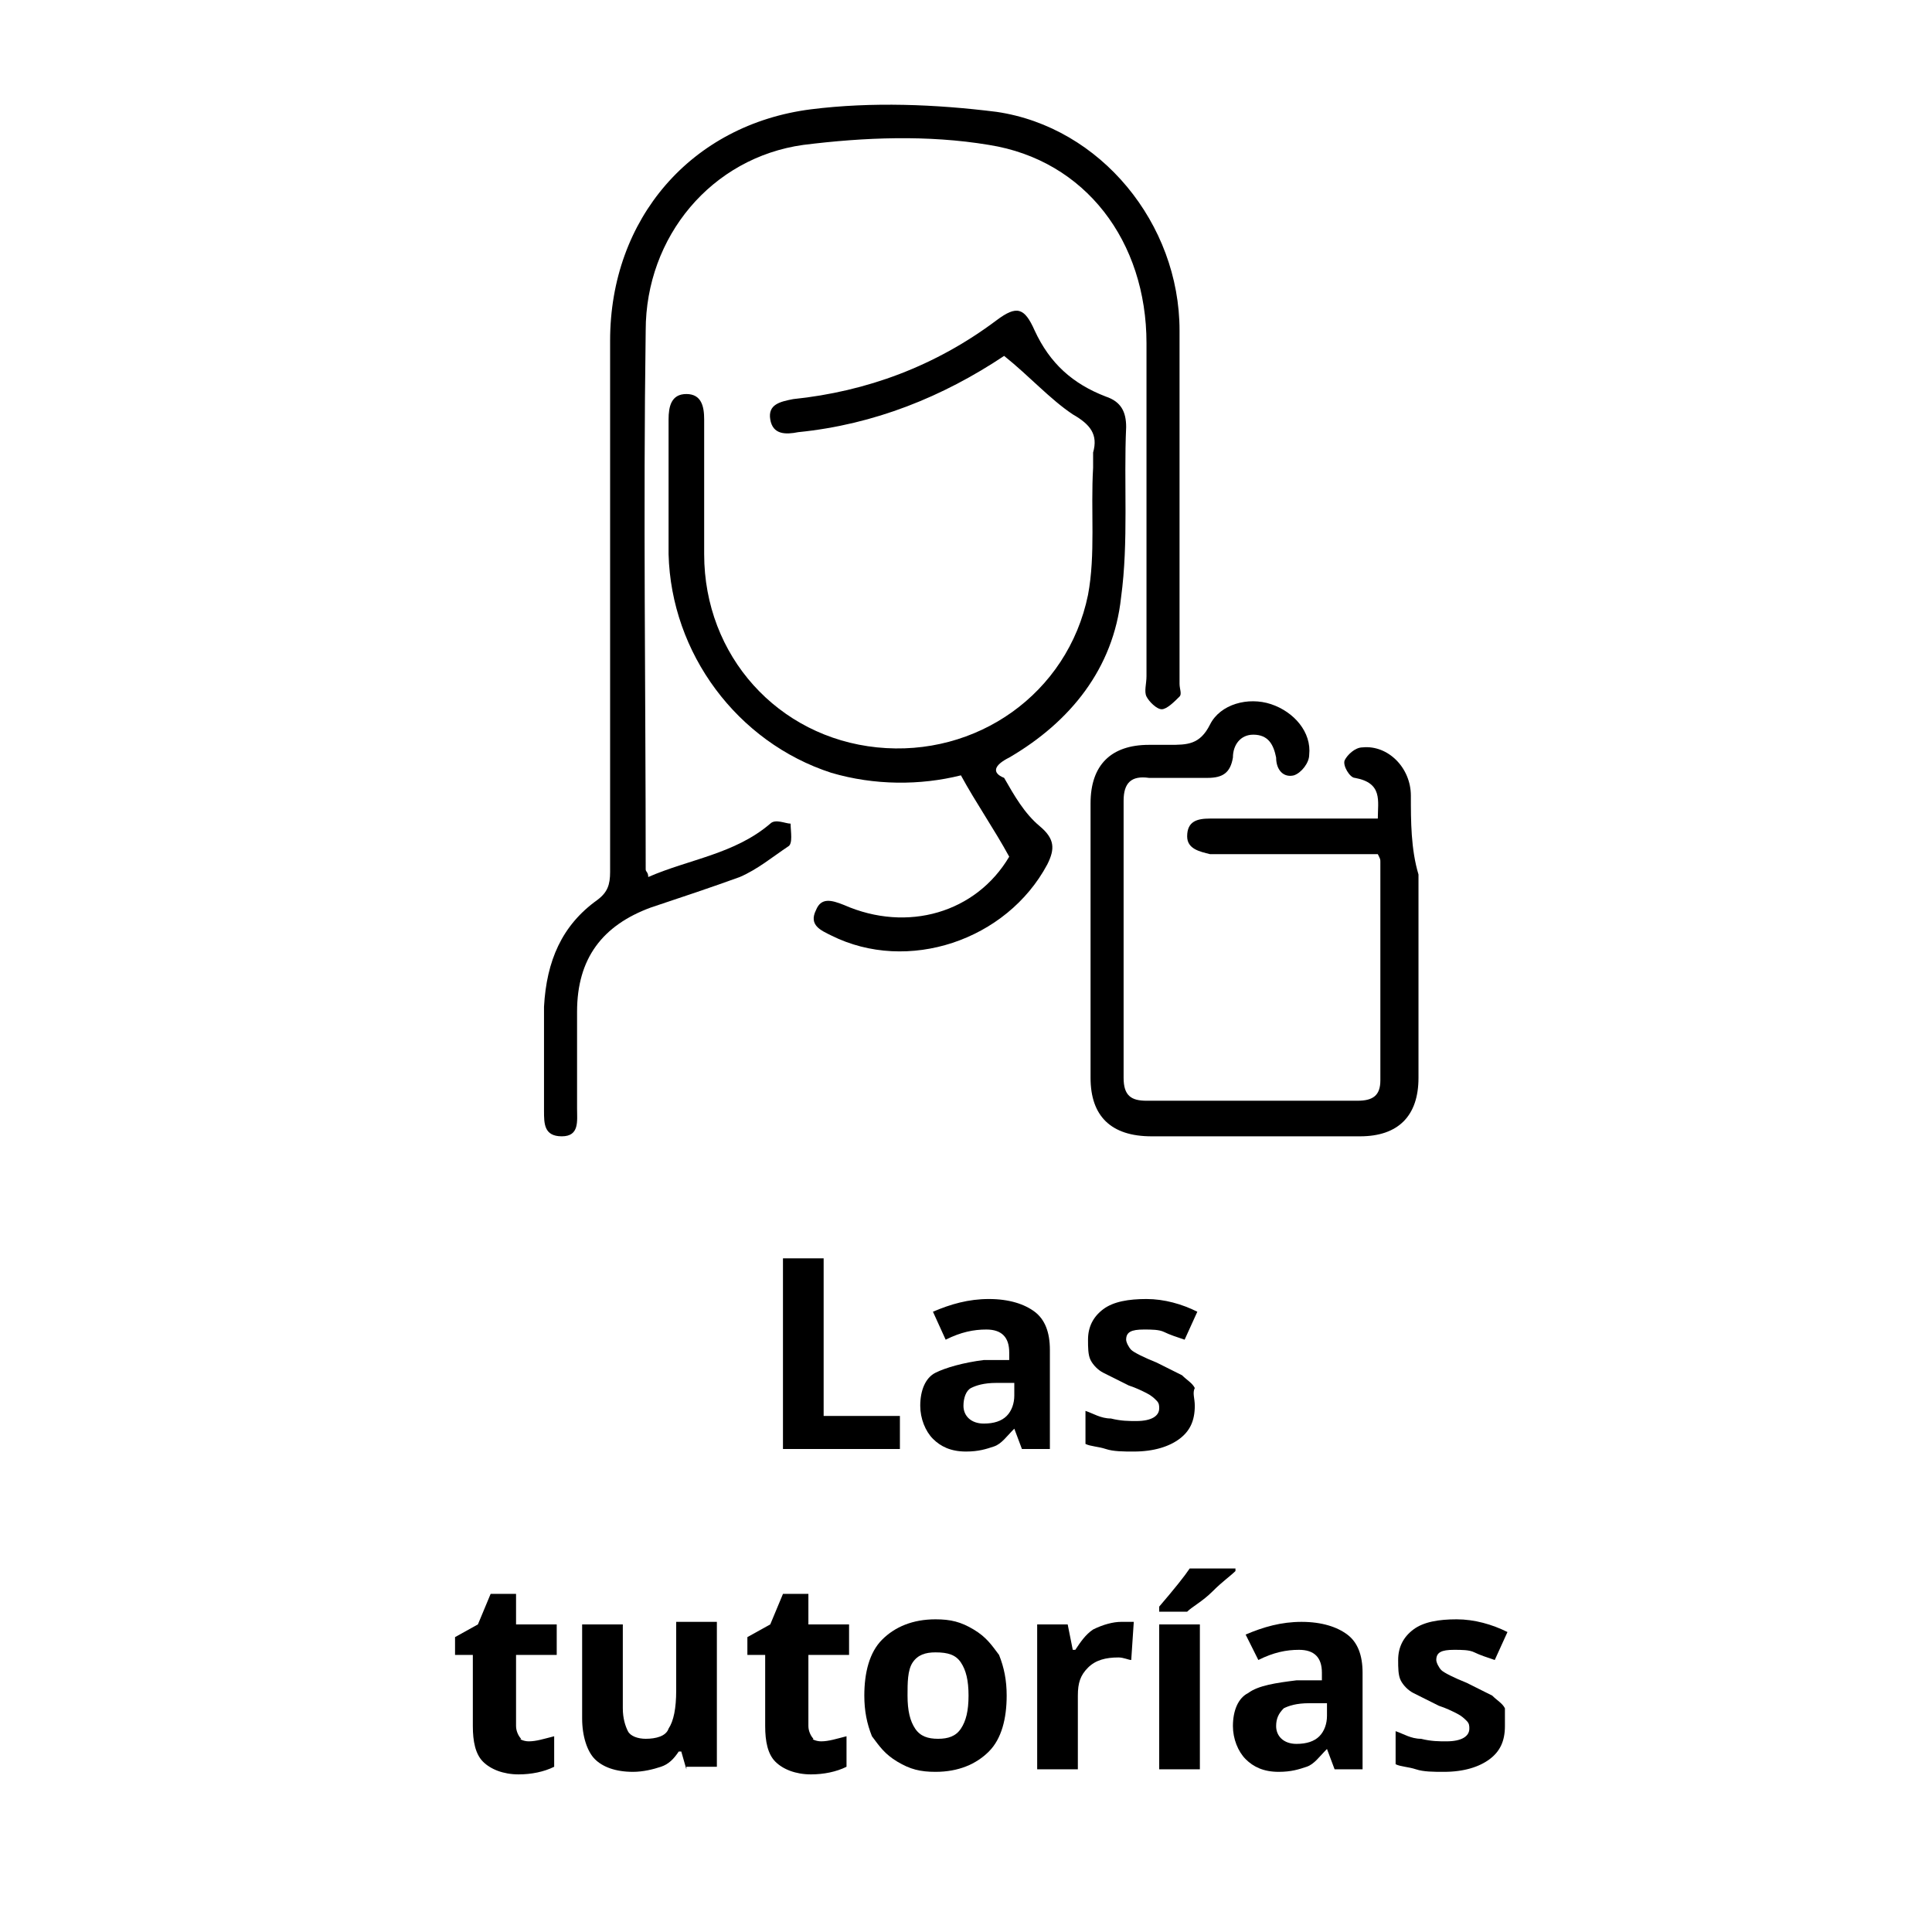 <?xml version="1.0" encoding="utf-8"?>
<!-- Generator: Adobe Illustrator 28.0.0, SVG Export Plug-In . SVG Version: 6.00 Build 0)  -->
<svg version="1.1" id="Layer_1" xmlns="http://www.w3.org/2000/svg" xmlns:xlink="http://www.w3.org/1999/xlink" x="0px" y="0px"
	 viewBox="0 0 76 76" style="enable-background:new 0 0 76 76;" xml:space="preserve">
<g>
	<path d="M30.3,32.4c-1.4,1.2-3.2,1.4-4.8,2.1c0-0.2-0.1-0.2-0.1-0.3c0-7-0.1-14.1,0-21.2c0-3.7,2.6-6.8,6.2-7.3
		c2.4-0.3,4.9-0.4,7.3,0c3.8,0.6,6.2,3.8,6.2,7.8c0,4.4,0,8.7,0,13.1c0,0.3-0.1,0.6,0,0.8c0.1,0.2,0.4,0.5,0.6,0.5
		c0.2,0,0.5-0.3,0.7-0.5c0.1-0.1,0-0.3,0-0.5c0-4.6,0-9.2,0-13.9c0-4.2-3.1-8-7.2-8.6c-2.4-0.3-4.9-0.4-7.3-0.1
		c-4.7,0.6-7.9,4.3-7.9,9.1c0,7,0,13.9,0,20.9c0,0.5-0.1,0.8-0.5,1.1c-1.4,1-2,2.4-2.1,4.2c0,1.4,0,2.8,0,4.1c0,0.5,0,1,0.7,1
		c0.7,0,0.6-0.6,0.6-1.1c0-1.3,0-2.5,0-3.8c0-2.1,1-3.4,2.9-4.1c1.2-0.4,2.4-0.8,3.5-1.2c0.7-0.3,1.3-0.8,1.9-1.2
		c0.2-0.1,0.1-0.6,0.1-0.9C30.9,32.4,30.5,32.2,30.3,32.4z"/>
	<path d="M39.7,29.8c2.4-1.4,4.1-3.5,4.4-6.3c0.3-2.2,0.1-4.5,0.2-6.7c0-0.6-0.2-1-0.8-1.2c-1.3-0.5-2.2-1.3-2.8-2.6
		c-0.4-0.9-0.7-1-1.5-0.4c-2.4,1.8-5.1,2.8-8,3.1c-0.5,0.1-1,0.2-0.9,0.8c0.1,0.6,0.6,0.6,1.1,0.5c3-0.3,5.7-1.4,8.1-3
		c1,0.8,1.8,1.7,2.7,2.3c0.7,0.4,1,0.8,0.8,1.5c0,0.2,0,0.4,0,0.6c-0.1,1.7,0.1,3.4-0.2,5c-0.8,3.9-4.4,6.4-8.3,6
		c-3.9-0.4-6.8-3.6-6.8-7.6c0-1.8,0-3.5,0-5.3c0-0.5-0.1-1-0.7-1c-0.6,0-0.7,0.5-0.7,1c0,1.8,0,3.5,0,5.3c0.1,3.9,2.7,7.4,6.4,8.6
		c1.7,0.5,3.5,0.5,5.1,0.1c0.6,1.1,1.3,2.1,1.9,3.2c-1.3,2.2-4,3-6.5,1.9c-0.5-0.2-0.9-0.3-1.1,0.2c-0.3,0.6,0.2,0.8,0.6,1
		c3,1.5,6.9,0.2,8.5-2.8c0.3-0.6,0.3-1-0.3-1.5c-0.6-0.5-1-1.2-1.4-1.9C39,30.4,39.1,30.1,39.7,29.8z"/>
	<path d="M55.5,31.3c0-1.1-0.9-2-1.9-1.9c-0.3,0-0.6,0.3-0.7,0.5c-0.1,0.2,0.2,0.7,0.4,0.7c1.1,0.2,0.9,0.9,0.9,1.6
		c-0.2,0-0.3,0-0.4,0c-2.1,0-4.1,0-6.2,0c-0.5,0-0.9,0.1-0.9,0.7c0,0.5,0.5,0.6,0.9,0.7c0.8,0,1.6,0,2.5,0c1.4,0,2.7,0,4.1,0
		c0.1,0.2,0.1,0.2,0.1,0.3c0,2.9,0,5.8,0,8.6c0,0.6-0.3,0.8-0.9,0.8c-2.8,0-5.5,0-8.3,0c-0.6,0-0.9-0.2-0.9-0.9c0-3.6,0-7.3,0-10.9
		c0-0.7,0.3-1,1-0.9c0.8,0,1.5,0,2.3,0c0.6,0,0.9-0.2,1-0.8c0-0.5,0.3-0.9,0.8-0.9c0.6,0,0.8,0.4,0.9,0.9c0,0.5,0.3,0.8,0.7,0.7
		c0.3-0.1,0.6-0.5,0.6-0.8c0.1-0.9-0.6-1.7-1.5-2c-0.9-0.3-2,0-2.4,0.8c-0.4,0.8-0.9,0.8-1.6,0.8c-0.3,0-0.5,0-0.8,0
		c-1.5,0-2.3,0.8-2.3,2.3c0,3.6,0,7.2,0,10.8c0,1.5,0.8,2.3,2.4,2.3c2.7,0,5.4,0,8.2,0c1.5,0,2.3-0.8,2.3-2.3c0-2.7,0-5.3,0-8
		C55.5,33.4,55.5,32.3,55.5,31.3z"/>
</g>
<g>
	<path d="M30.8,57v-7.5h1.6v6.2h3V57H30.8z"/>
	<path d="M40.2,57l-0.3-0.8h0c-0.3,0.3-0.5,0.6-0.8,0.7s-0.6,0.2-1.1,0.2c-0.6,0-1-0.2-1.3-0.5s-0.5-0.8-0.5-1.3
		c0-0.6,0.2-1.1,0.6-1.3s1.1-0.4,1.9-0.5l1,0v-0.3c0-0.6-0.3-0.9-0.9-0.9c-0.5,0-1,0.1-1.6,0.4l-0.5-1.1c0.7-0.3,1.4-0.5,2.2-0.5
		c0.8,0,1.4,0.2,1.8,0.5c0.4,0.3,0.6,0.8,0.6,1.5V57H40.2z M39.8,54.4l-0.6,0c-0.5,0-0.8,0.1-1,0.2s-0.3,0.4-0.3,0.7
		c0,0.4,0.3,0.7,0.8,0.7c0.4,0,0.7-0.1,0.9-0.3c0.2-0.2,0.3-0.5,0.3-0.8V54.4z"/>
	<path d="M47,55.3c0,0.6-0.2,1-0.6,1.3c-0.4,0.3-1,0.5-1.8,0.5c-0.4,0-0.8,0-1.1-0.1c-0.3-0.1-0.6-0.1-0.8-0.2v-1.3
		c0.3,0.1,0.6,0.3,1,0.3c0.4,0.1,0.7,0.1,1,0.1c0.6,0,0.9-0.2,0.9-0.5c0-0.1,0-0.2-0.1-0.3c-0.1-0.1-0.2-0.2-0.4-0.3
		c-0.2-0.1-0.4-0.2-0.7-0.3c-0.4-0.2-0.8-0.4-1-0.5s-0.4-0.3-0.5-0.5c-0.1-0.2-0.1-0.5-0.1-0.8c0-0.5,0.2-0.9,0.6-1.2
		c0.4-0.3,1-0.4,1.7-0.4c0.7,0,1.4,0.2,2,0.5l-0.5,1.1c-0.3-0.1-0.6-0.2-0.8-0.3c-0.2-0.1-0.5-0.1-0.8-0.1c-0.5,0-0.7,0.1-0.7,0.4
		c0,0.1,0.1,0.3,0.2,0.4s0.5,0.3,1,0.5c0.4,0.2,0.8,0.4,1,0.5c0.2,0.2,0.4,0.3,0.5,0.5C46.9,54.8,47,55,47,55.3z"/>
	<path d="M20.8,68.5c0.3,0,0.6-0.1,1-0.2v1.2c-0.4,0.2-0.9,0.3-1.4,0.3c-0.6,0-1.1-0.2-1.4-0.5c-0.3-0.3-0.4-0.8-0.4-1.4v-2.8h-0.7
		v-0.7l0.9-0.5l0.5-1.2h1v1.2h1.6v1.2h-1.6v2.8c0,0.2,0.1,0.4,0.2,0.5C20.4,68.4,20.6,68.5,20.8,68.5z"/>
	<path d="M27,69.6l-0.2-0.7h-0.1c-0.2,0.3-0.4,0.5-0.7,0.6s-0.7,0.2-1.1,0.2c-0.7,0-1.2-0.2-1.5-0.5s-0.5-0.9-0.5-1.6v-3.7h1.6v3.3
		c0,0.4,0.1,0.7,0.2,0.9s0.4,0.3,0.7,0.3c0.4,0,0.8-0.1,0.9-0.4c0.2-0.3,0.3-0.8,0.3-1.5v-2.7h1.6v5.7H27z"/>
	<path d="M32.3,68.5c0.3,0,0.6-0.1,1-0.2v1.2c-0.4,0.2-0.9,0.3-1.4,0.3c-0.6,0-1.1-0.2-1.4-0.5c-0.3-0.3-0.4-0.8-0.4-1.4v-2.8h-0.7
		v-0.7l0.9-0.5l0.5-1.2h1v1.2h1.6v1.2h-1.6v2.8c0,0.2,0.1,0.4,0.2,0.5C31.9,68.4,32.1,68.5,32.3,68.5z"/>
	<path d="M39.6,66.7c0,0.9-0.2,1.7-0.7,2.2c-0.5,0.5-1.2,0.8-2.1,0.8c-0.6,0-1-0.1-1.5-0.4s-0.7-0.6-1-1c-0.2-0.5-0.3-1-0.3-1.6
		c0-0.9,0.2-1.7,0.7-2.2c0.5-0.5,1.2-0.8,2.1-0.8c0.6,0,1,0.1,1.5,0.4s0.7,0.6,1,1C39.5,65.6,39.6,66.1,39.6,66.7z M35.7,66.7
		c0,0.6,0.1,1,0.3,1.3c0.2,0.3,0.5,0.4,0.9,0.4c0.4,0,0.7-0.1,0.9-0.4c0.2-0.3,0.3-0.7,0.3-1.3c0-0.6-0.1-1-0.3-1.3S37.3,65,36.8,65
		c-0.4,0-0.7,0.1-0.9,0.4S35.7,66.2,35.7,66.7z"/>
	<path d="M44.1,63.8c0.2,0,0.4,0,0.5,0l-0.1,1.5c-0.1,0-0.3-0.1-0.5-0.1c-0.5,0-0.9,0.1-1.2,0.4c-0.3,0.3-0.4,0.6-0.4,1.1v2.9h-1.6
		v-5.7h1.2l0.2,1h0.1c0.2-0.3,0.4-0.6,0.7-0.8C43.4,63.9,43.8,63.8,44.1,63.8z"/>
	<path d="M45.6,63.3v-0.1c0.6-0.7,1-1.2,1.2-1.5h1.8v0.1c-0.2,0.2-0.5,0.4-0.9,0.8c-0.4,0.4-0.8,0.6-1,0.8H45.6z M47.2,69.6h-1.6
		v-5.7h1.6V69.6z"/>
	<path d="M52.5,69.6l-0.3-0.8h0c-0.3,0.3-0.5,0.6-0.8,0.7c-0.3,0.1-0.6,0.2-1.1,0.2c-0.6,0-1-0.2-1.3-0.5c-0.3-0.3-0.5-0.8-0.5-1.3
		c0-0.6,0.2-1.1,0.6-1.3c0.4-0.3,1.1-0.4,1.9-0.5l1,0v-0.3c0-0.6-0.3-0.9-0.9-0.9c-0.5,0-1,0.1-1.6,0.4L49,64.3
		c0.7-0.3,1.4-0.5,2.2-0.5c0.8,0,1.4,0.2,1.8,0.5c0.4,0.3,0.6,0.8,0.6,1.5v3.8H52.5z M52.1,67l-0.6,0c-0.5,0-0.8,0.1-1,0.2
		c-0.2,0.2-0.3,0.4-0.3,0.7c0,0.4,0.3,0.7,0.8,0.7c0.4,0,0.7-0.1,0.9-0.3c0.2-0.2,0.3-0.5,0.3-0.8V67z"/>
	<path d="M59.2,67.9c0,0.6-0.2,1-0.6,1.3c-0.4,0.3-1,0.5-1.8,0.5c-0.4,0-0.8,0-1.1-0.1c-0.3-0.1-0.6-0.1-0.8-0.2v-1.3
		c0.3,0.1,0.6,0.3,1,0.3c0.4,0.1,0.7,0.1,1,0.1c0.6,0,0.9-0.2,0.9-0.5c0-0.1,0-0.2-0.1-0.3c-0.1-0.1-0.2-0.2-0.4-0.3
		c-0.2-0.1-0.4-0.2-0.7-0.3c-0.4-0.2-0.8-0.4-1-0.5s-0.4-0.3-0.5-0.5c-0.1-0.2-0.1-0.5-0.1-0.8c0-0.5,0.2-0.9,0.6-1.2
		c0.4-0.3,1-0.4,1.7-0.4c0.7,0,1.4,0.2,2,0.5l-0.5,1.1c-0.3-0.1-0.6-0.2-0.8-0.3c-0.2-0.1-0.5-0.1-0.8-0.1c-0.5,0-0.7,0.1-0.7,0.4
		c0,0.1,0.1,0.3,0.2,0.4s0.5,0.3,1,0.5c0.4,0.2,0.8,0.4,1,0.5c0.2,0.2,0.4,0.3,0.5,0.5C59.2,67.4,59.2,67.6,59.2,67.9z"/>
</g>
</svg>
